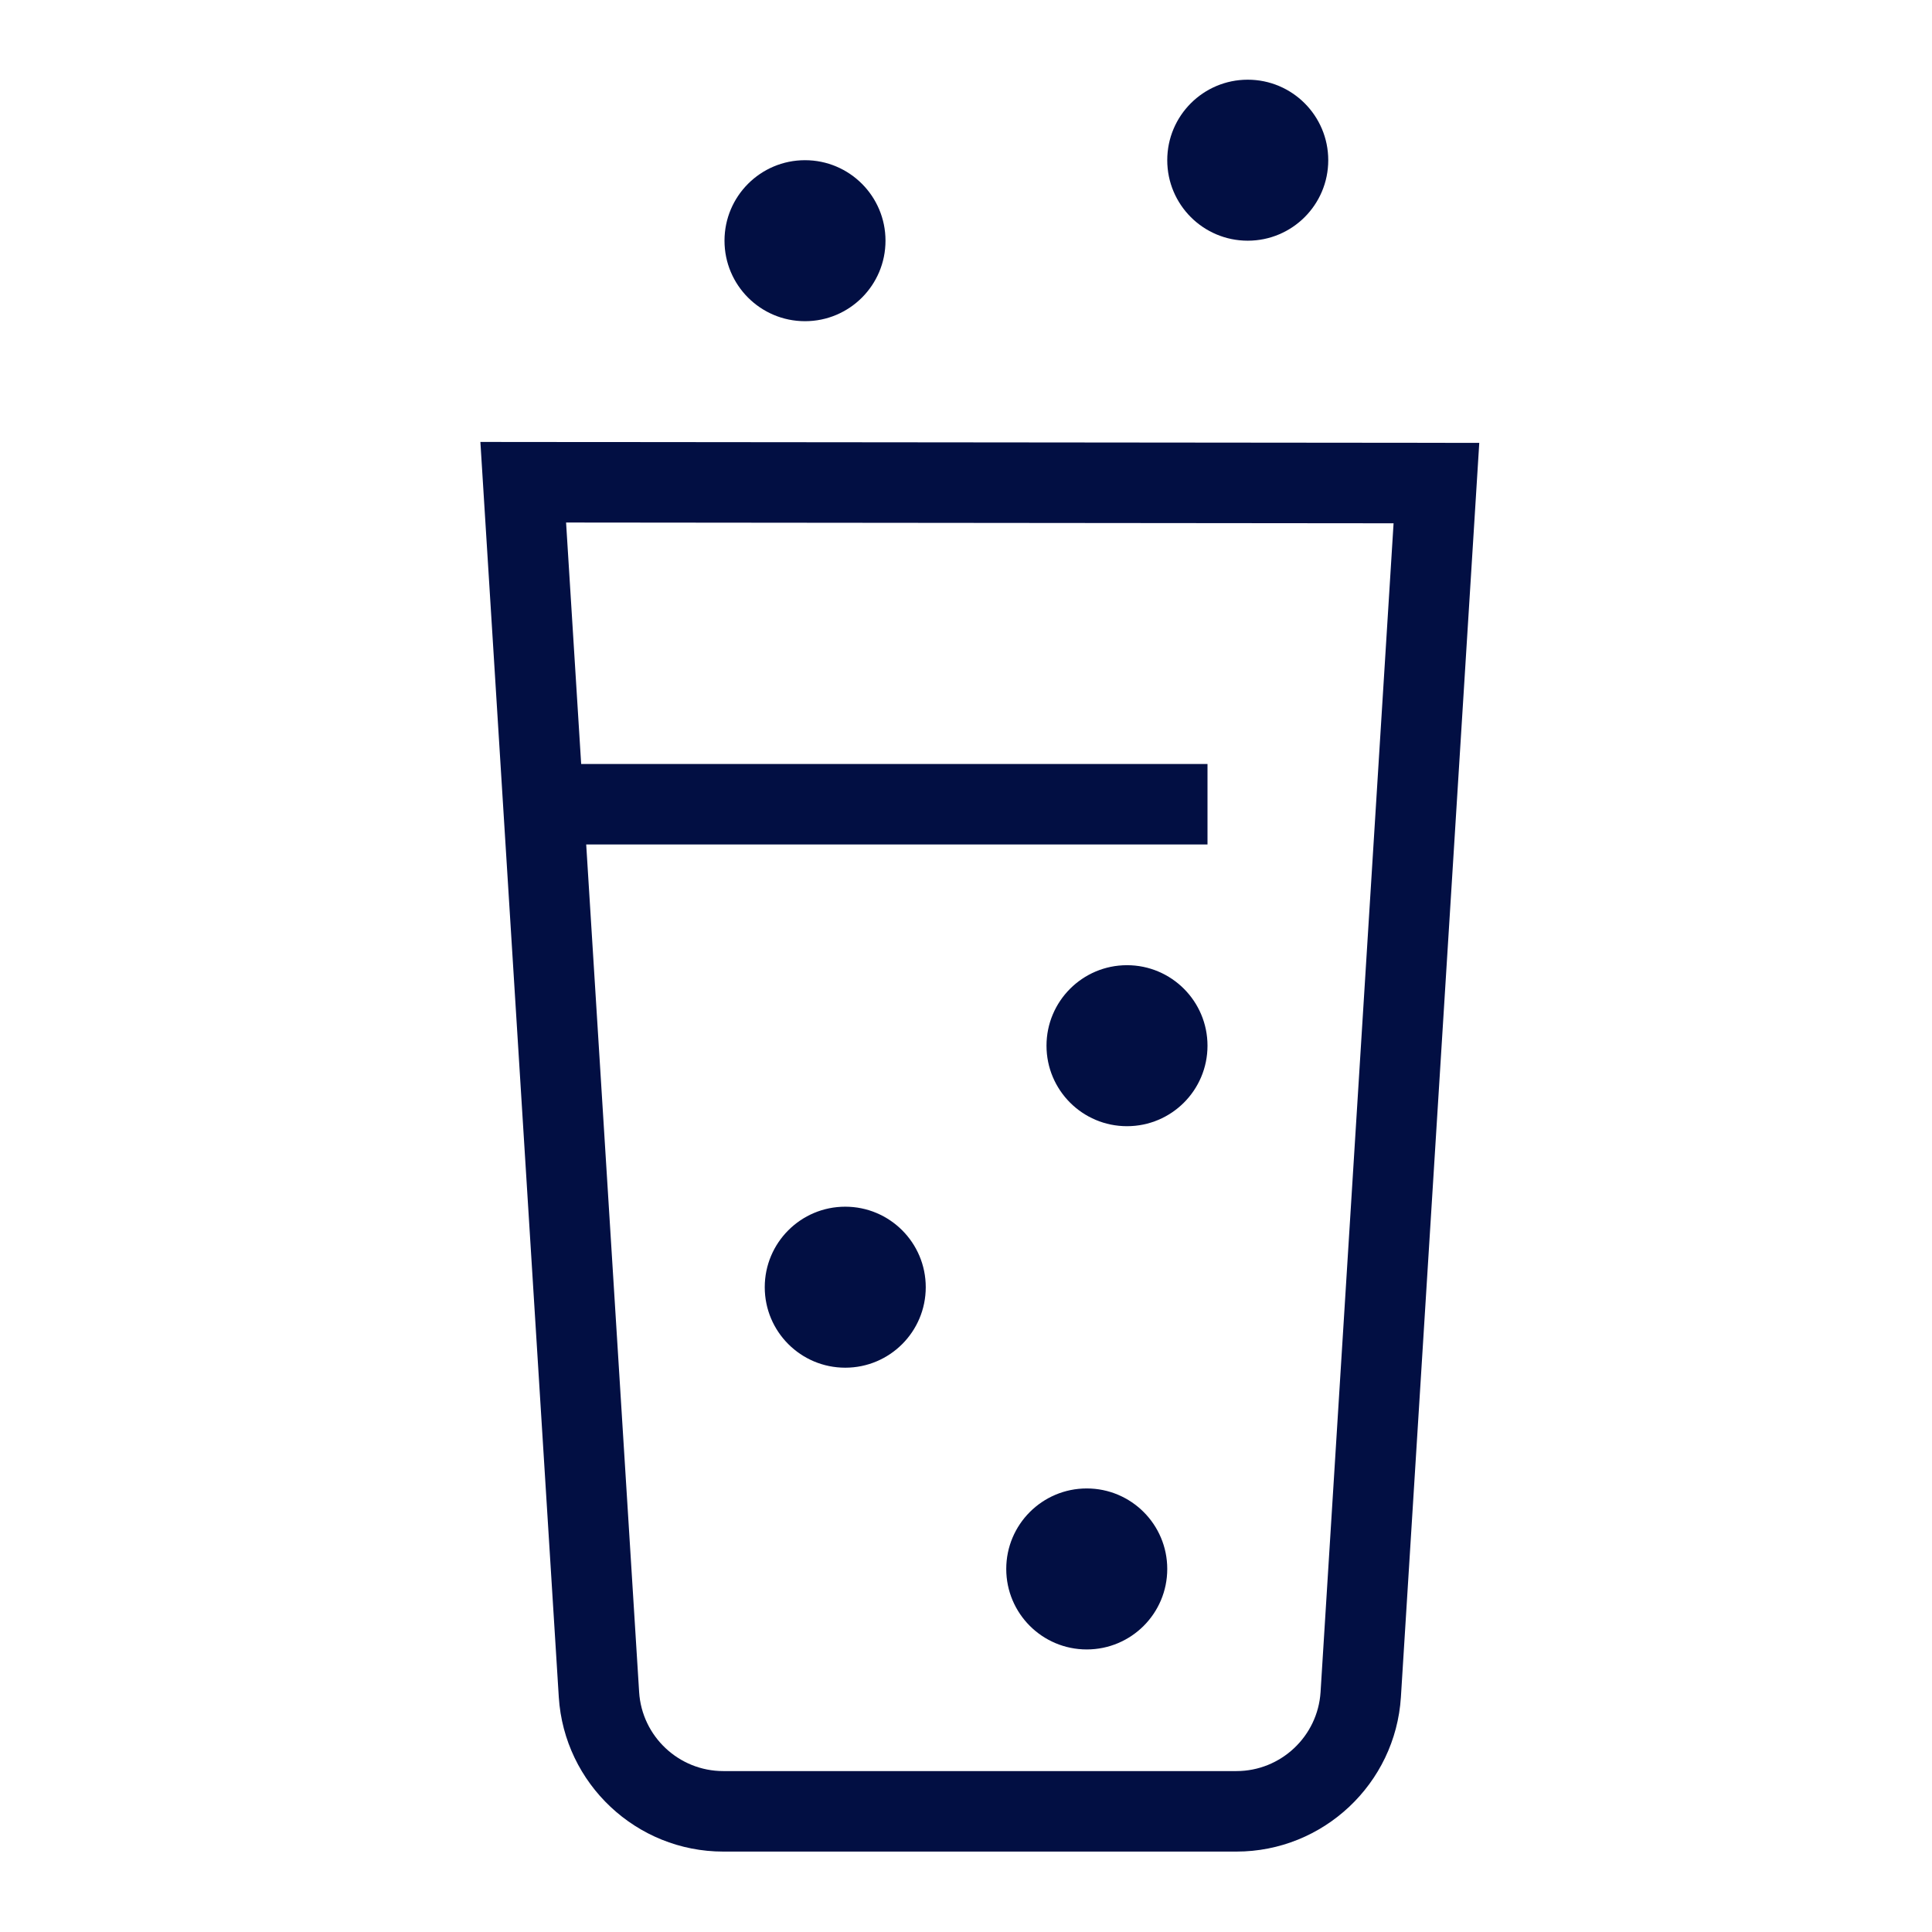 <?xml version="1.0" encoding="UTF-8"?> <svg xmlns="http://www.w3.org/2000/svg" width="48" height="48" viewBox="0 0 48 48" fill="none"><path d="M11.935 10.98L13.883 42.164C14.019 44.316 15.812 46.002 17.969 46.002H30.719C32.875 46.002 34.669 44.316 34.805 42.164L36.752 11.003L11.935 10.98ZM32.809 42.039C32.739 43.14 31.821 44.002 30.719 44.002H17.969C16.866 44.002 15.948 43.14 15.879 42.039L14.564 20.981H30V18.981H14.439L14.064 12.982L34.623 13.001L32.809 42.039Z" fill="#020f43"></path><path d="M31 5.98C32.105 5.98 33 5.085 33 3.98C33 2.876 32.105 1.98 31 1.98C29.895 1.98 29 2.876 29 3.98C29 5.085 29.895 5.98 31 5.98Z" fill="#020f43"></path><path d="M28 27.98C29.105 27.98 30 27.085 30 25.98C30 24.876 29.105 23.98 28 23.98C26.895 23.98 26 24.876 26 25.98C26 27.085 26.895 27.98 28 27.98Z" fill="#020f43"></path><path d="M21 33.98C22.105 33.98 23 33.085 23 31.98C23 30.876 22.105 29.98 21 29.98C19.895 29.98 19 30.876 19 31.98C19 33.085 19.895 33.98 21 33.98Z" fill="#020f43"></path><path d="M27 40.98C28.105 40.98 29 40.085 29 38.98C29 37.876 28.105 36.98 27 36.98C25.895 36.98 25 37.876 25 38.98C25 40.085 25.895 40.98 27 40.98Z" fill="#020f43"></path><path d="M20 7.98C21.105 7.98 22 7.085 22 5.98C22 4.876 21.105 3.98 20 3.98C18.895 3.98 18 4.876 18 5.98C18 7.085 18.895 7.98 20 7.98Z" fill="#020f43"></path></svg>